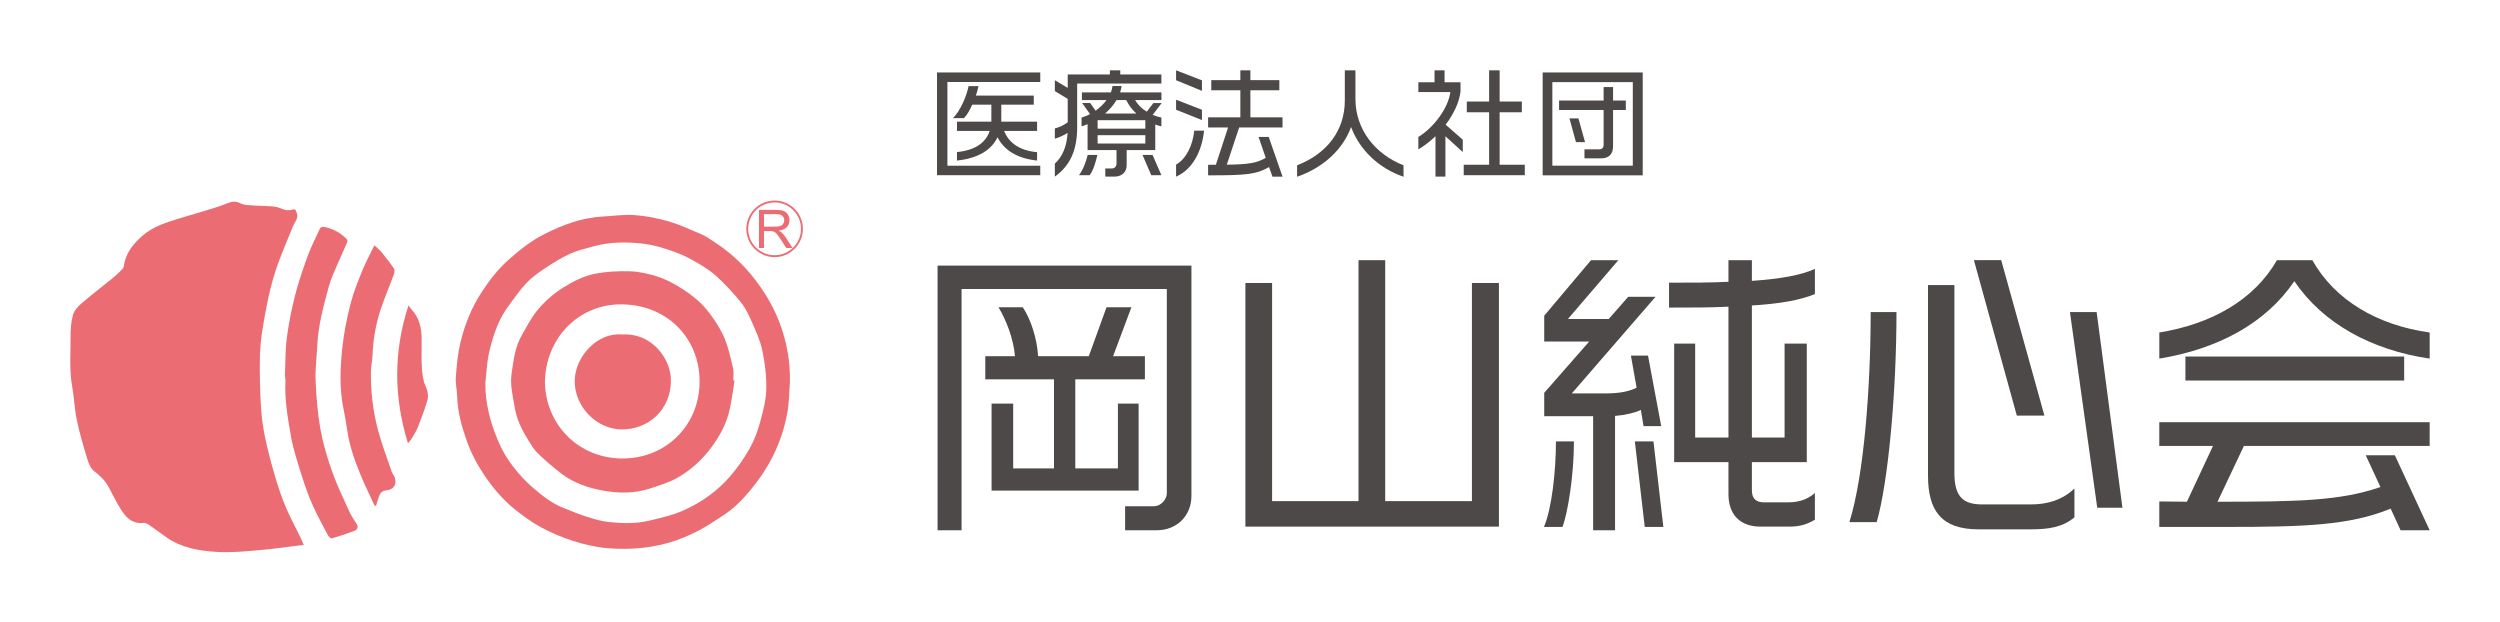 <?xml version="1.0" encoding="UTF-8"?><svg id="_レイヤー_2" xmlns="http://www.w3.org/2000/svg" viewBox="0 0 1500 373.49"><defs><style>.cls-1{fill-rule:evenodd;}.cls-1,.cls-2{fill:#eb6d73;}.cls-3{fill:#4c4948;}.cls-4{fill:none;}</style></defs><g id="_レイヤー_1-2"><g><g><g><g><path class="cls-3" d="m694.15,318.14h-19.08v-14.4h17.46c3.78,0,7.56-3.96,7.56-7.74v-122.61h-123.15v144.75h-14.4v-158.79h152.31v138.27c0,11.7-8.64,20.52-20.71,20.52Zm-48.97-90.56v53.47h25.57v-38.89h12.42v52.21h-88.22v-52.21h12.96v38.89h24.49v-53.47h-41.23v-13.86h17.82c-.9-10.62-5.4-21.97-9.9-29.35h14.58c4.86,7.2,8.64,19.08,9.18,29.35h30.43l10.62-29.35h14.94l-10.98,29.35h19.08v13.86h-41.77Z"/><path class="cls-3" d="m747.24,315.98v-146.19h16.02v130.89h51.85v-144.57h16.02v144.57h52.03v-130.89h16.2v146.19h-152.13Z"/><path class="cls-3" d="m937.52,316.16h-11.16c4.68-10.8,7.2-33.31,7.2-51.31h10.8c0,20.88-3.78,43.03-6.84,51.31Zm48.61-60.49l-1.62-9.72c-3.24,1.62-9,3.06-15.48,3.6v68.6h-13.15v-68.42h-29.35v-14.04l27.01-30.79h-27.01v-15.48l28.09-33.31h16.38l-30.25,35.29h24.48l11.7-13.32h16.38l-50.23,57.97h19.81c9.36,0,14.58-1.26,19.08-3.42l-3.42-19.26h10.26l7.92,42.31h-10.62Zm.72,60.49l-5.94-51.31h11.16l5.94,51.31h-11.16Zm86.78-.18h-17.28c-12.43,0-19.27-7.38-19.27-19.44v-19.26h-32.58v-71.12h12.6v56.35h19.98v-78.5c-10.26.54-21.96.54-35.65.54v-14.94c13.69,0,25.39,0,35.65-.54v-12.96h14.05v12.42c17.64-1.26,29.53-3.42,37.81-7.2v15.12c-8.82,3.6-20.52,5.76-37.81,6.84v79.22h19.62v-56.35h13.32v71.12h-32.94v16.74c0,4.86,2.16,7.38,7.2,7.38h14.58c7.2,0,12.06-2.16,16.02-5.58v16.02c-3.96,2.34-8.28,4.14-15.3,4.14Z"/><path class="cls-3" d="m1126.01,313.28h-16.38c8.82-27.91,12.78-81.74,12.78-126.03h15.48c0,47.35-4.86,101.72-11.88,126.03Zm92.72,4.32h-31.68c-22.15,0-30.25-11.16-30.25-32.23v-114.33h15.84v112.7c0,13.68,4.68,18.91,16.56,18.91h29.35c9.36,0,18.54-2.34,26.11-9.54v17.28c-7.02,5.94-15.48,7.2-25.93,7.2Zm-8.64-68.24l-25.75-93.26h16.38l25.93,93.26h-16.56Zm48.25,55.27l-16.38-117.39h16.02l15.48,117.39h-15.12Z"/><path class="cls-3" d="m1376.61,168.71c-17.28,25.39-45.91,40.69-81.02,46.45v-15.66c30.97-5.04,56.71-19.26,70.58-43.39h21.24c13.51,24.12,39.25,39.07,70.4,43.39v15.66c-34.75-5.04-64.09-21.06-81.2-46.45Zm63.73,149.43l-5.94-12.96c-24.49,10.08-51.85,10.98-98.67,10.98h-40.15v-15.3c5.77,0,11.16.18,16.56.18l15.66-33.49h-32.23v-14.22h162.22v14.22h-111.45l-15.84,33.49c48.43,0,73.81-.54,97.76-8.82l-8.82-19.08h17.46l20.89,45.01h-17.46Zm-129.09-89.84v-14.4h131.25v14.4h-131.25Z"/></g><g><path class="cls-3" d="m562.21,105.13v-61.66h61.95v5.74h-55.71v50.25h55.71v5.67h-61.95Zm36.29-22.75c-3.54,7.37-11.2,12.55-24.31,13.96v-5.1c11.34-1.06,17.44-6.02,19.63-12.69h-19.63v-5.53h20.62v-10.21h-11.48c-1.42,3.26-3.12,6.17-4.96,8.08h-6.59c4.68-4.68,8.29-13.68,9.36-19.21h5.95c-.35,1.77-.92,3.76-1.56,5.67h34.73v5.46h-19.49v10.21h21.48v5.53h-19.78c2.91,7.37,9.57,11.84,19.78,12.76v5.03c-12.26-1.28-19.85-6.45-23.75-13.96Z"/><path class="cls-3" d="m646.3,50.13v26.36c0,13.4-4.11,22.82-13.4,29.49v-7.8c4.68-4.25,7.16-10.49,7.66-18.43-2.06,1.27-4.68,2.62-7.66,3.47v-6.17c2.76-.64,5.46-1.99,7.73-3.69v-14.03l-7.73-4.68v-6.52l7.73,4.61v-8.08h25.3v-2.48h6.23v2.48h24.67v5.46h-50.53Zm7.51,55h-6.45c2.55-3.26,4.39-8.5,5.25-12.19h5.81c-.99,4.32-2.34,9.07-4.61,12.19Zm37.78-36.22c1.7.71,3.47,1.28,5.25,1.63v5.25c-1.28-.28-2.48-.64-3.69-1.06v15.31h-17.15v9.14c0,4.11-2.91,6.8-7.51,6.8h-5.31v-4.89h3.83c1.7,0,2.9-1.21,2.9-2.84v-8.22h-17.36v-15.52c-1.13.49-2.41.92-3.61,1.27v-5.25c1.7-.49,3.47-1.2,5.1-2.05l-4.75-6.66h4.82l3.26,4.61c2.55-1.84,4.82-4.04,6.52-6.38h-14.74v-4.61h17.37c.49-1.28.85-2.55.99-3.83h5.46c-.21,1.35-.49,2.62-.92,3.83h24.81v4.61h-15.81c1.7,2.9,4.18,5.25,7.02,6.95l3.97-5.17h4.96l-5.39,7.09Zm-4.39,3.19h-28.63v5.1h28.63v-5.1Zm0,9h-28.63v5.03h28.63v-5.03Zm-11.48-21.05h-5.81c-1.77,2.98-4.11,5.67-6.87,8.08h18.78c-2.41-2.2-4.54-4.89-6.1-8.08Zm15.03,45.08l-5.25-12.19h6.02l5.32,12.19h-6.1Z"/><path class="cls-3" d="m705.65,48.14v-5.95l15.52,6.02v6.31l-15.52-6.38Zm0,17.72v-6.02l15.52,6.02v6.17l-15.52-6.17Zm0,40.12v-7.23c5.88-3.26,9.99-11.34,10.91-20.34h5.88c-1.35,12.76-7.16,23.39-16.8,27.57Zm57.84,0l-2.06-5.74c-7.94,4.47-13.47,4.96-36.57,4.96v-6.31c1.63,0,3.19-.07,4.68-.07l7.3-22.33h-11.98v-6.1h19.35v-16.23h-17.44v-6.1h17.44v-5.88h6.02v5.88h17.37v6.1h-17.37v16.23h19.28v6.1h-26.01l-7.44,22.33c13.04-.21,17.86-.92,23.39-4.11l-4.32-12.54h6.1l8.29,23.81h-6.03Z"/><path class="cls-3" d="m810.65,76.21c-5.1,13.89-16.94,24.45-32.39,29.84v-6.87c18.08-7.02,28.63-21.05,28.63-38.84v-18.14h6.38v17.22c0,18.14,11.77,33.1,28.85,39.76v6.87c-14.74-5.03-26.3-15.95-31.47-29.84Z"/><path class="cls-3" d="m867.24,81.74v24.24h-5.95v-24.24c-3.26,3.12-6.73,5.81-10.28,7.87v-7.44c8.65-5.17,17.86-16.8,19.21-26.93h-19.21v-5.88h9.71v-7.16h6.02v7.16h9.57v5.6c-.78,6.52-4.18,13.61-8.93,19.85l10.28,9v7.44l-10.42-9.5Zm10.99,23.39v-6.31h15.24v-31.47h-13.39v-6.45h13.39v-18.71h6.31v18.71h13.33v6.45h-13.33v31.47h15.1v6.31h-36.65Z"/><path class="cls-3" d="m925.6,105.2v-61.73h60.03v61.73h-60.03Zm54.08-55.92h-48.27v50.11h48.27v-50.11Zm-11.84,16.73v21.76c0,5.03-2.91,7.23-7.09,7.23h-10.07v-5.39h8.72c1.85,0,2.77-.99,2.77-2.76v-20.84h-26.72v-5.67h26.72v-8.08h5.67v8.08h7.65v5.67h-7.65Zm-22.26,19.28l-3.9-14.25h5.38l3.97,14.25h-5.46Z"/></g></g><g><path class="cls-1" d="m182.27,326.91c-9.08,1.11-17.87,2.43-26.72,3.19-8.41.72-16.91,1.55-25.3,1.05-10.66-.63-21.29-2.36-30.42-8.77-3.57-2.51-7.06-5.14-10.66-7.6-.87-.59-2.08-1.14-3.05-1.03-6.88.77-10.73-3.45-13.86-8.5-2.59-4.18-4.68-8.66-7.06-12.97-2.15-3.87-5.1-6.88-8.7-9.59-2.09-1.57-3.33-4.74-4.15-7.43-2.34-7.68-4.62-15.41-6.26-23.26-1.4-6.71-1.63-13.65-2.83-20.41-1.74-9.8-.84-19.65-.92-29.47-.04-4.37.29-8.89,1.42-13.08.7-2.58,2.87-5.08,4.99-6.9,6.28-5.39,12.89-10.4,19.3-15.64,1.96-1.6,3.72-3.43,5.5-5.24.41-.42.66-1.12.75-1.72,1.14-7.92,5.82-13.57,11.68-18.51,4.55-3.82,9.89-6.15,15.41-8.01,5.7-1.91,11.51-3.49,17.25-5.26,5.92-1.84,11.98-3.37,17.67-5.75,3.02-1.26,5.19-1.43,8.12.04,2.19,1.09,5.01,1.05,7.57,1.24,4.23.31,8.5.21,12.7.68,2.22.25,4.32,1.41,6.52,2,.89.24,1.9.12,2.85.06,1.06-.07,2.85-.68,3.04-.34.74,1.35,1.53,3.07,1.27,4.47-.35,1.9-1.74,3.59-2.5,5.44-2.69,6.49-5.4,12.96-7.93,19.51-3.74,9.65-6.32,19.6-8.23,29.81-1.81,9.66-3.59,19.31-3.78,29.12-.19,9.66.05,19.34.57,28.99.34,6.29,1.13,12.61,2.39,18.78,1.63,7.95,3.74,15.81,6.01,23.61,1.81,6.23,3.86,12.44,6.37,18.42,2.67,6.38,6.01,12.48,9.04,18.71.64,1.31,1.18,2.66,1.93,4.37Z"/><path class="cls-1" d="m170.95,225.32c.36-7.91.19-15.25,1.13-22.44,1.1-8.52,2.77-17,4.88-25.33,2.05-8.04,4.75-15.96,7.59-23.76,2.1-5.73,4.85-11.21,7.46-16.74.26-.56,1.53-1.09,2.21-.96,5.42,1.02,10.12,3.5,13.93,7.51.33.34.4,1.26.19,1.73-2.84,6.53-5.82,13.01-8.62,19.56-1.1,2.6-1.97,5.31-2.71,8.04-3.13,11.5-6.19,23.02-6.69,35.04-.28,6.78-1.26,13.58-.96,20.33.44,9.71,1.16,19.48,2.87,29.04,1.55,8.68,4.1,17.26,7.05,25.58,2.94,8.32,6.84,16.32,10.49,24.38,1.12,2.46,2.75,4.7,4.2,7.01,1.23,1.99.45,3.51-1.38,4.21-4.43,1.7-8.93,3.2-13.49,4.52-.56.16-1.89-1.07-2.34-1.92-3.23-6.11-6.6-12.16-9.37-18.48-2.61-5.93-4.75-12.09-6.68-18.29-2.35-7.57-4.86-15.17-6.21-22.94-1.88-10.84-3.78-21.75-3.24-32.87.06-1.27-.24-2.56-.31-3.2Z"/><path class="cls-1" d="m224.8,303.53c-2.84-6.21-5.87-12.34-8.48-18.65-3.5-8.45-6.53-17.07-7.9-26.19-.65-4.33-1.32-8.67-2.24-12.95-2.58-12.15-2.07-24.42-.85-36.59.9-8.99,2.74-17.95,4.95-26.72,1.72-6.87,4.46-13.51,7.12-20.11,2-4.96,4.59-9.68,7.23-15.15,1.7,1.62,3.1,2.7,4.19,4.04,2.64,3.23,5.27,6.49,7.59,9.97.58.87.19,2.67-.24,3.86-2.39,6.51-5.11,12.89-7.37,19.44-3.2,9.22-4.91,18.75-5.26,28.53-.12,3.26-.94,6.49-.99,9.75-.18,11.98,1.19,23.85,4.28,35.39,2.25,8.44,5.4,16.64,8.21,24.93.37,1.1,1.26,2.02,1.67,3.1,1.66,4.43-.34,7.63-5.07,8.04-2.23.2-3.47,1.53-4.18,3.41-.71,1.87-1.19,3.81-1.78,5.73-.29.06-.58.12-.87.17Z"/><path class="cls-1" d="m244.76,265.95c-8.58-27.9-8.69-54.86.31-82.71,1.03,1.34,1.49,2.03,2.04,2.63,4.56,4.96,5.82,11.04,5.9,17.5.06,5.62-.24,11.27.1,16.87.23,3.8.64,7.85,2.17,11.24,1.44,3.2,1.97,6.16,1,9.27-1.63,5.28-3.51,10.5-5.57,15.63-1.05,2.62-2.71,4.99-4.14,7.44-.34.57-.86,1.03-1.81,2.13Z"/><path class="cls-1" d="m473.95,229.11c-.48,6.24-.45,12.57-1.58,18.69-1.63,8.78-4.36,17.26-8.38,25.38-3.86,7.81-8.68,14.85-14.21,21.46-4.69,5.61-9.85,10.78-16.06,14.75-4.44,2.84-8.8,5.86-13.43,8.34-4.57,2.44-9.34,4.63-14.22,6.36-13.47,4.76-27.49,5.97-41.59,4.83-6.95-.56-13.94-2.25-20.62-4.36-6.67-2.1-13.21-4.92-19.37-8.25-5.57-3-10.76-6.84-15.72-10.81-6.91-5.54-12.65-12.31-17.64-19.58-4.58-6.7-8.43-13.86-11.15-21.59-3.06-8.71-5.48-17.49-5.69-26.8-.09-3.74-1.1-7.51-.81-11.2.54-6.94,1.14-13.96,2.75-20.7,2.55-10.68,6.62-20.92,12.65-30.17,4.67-7.16,9.87-13.94,16.35-19.67,6.63-5.87,13.48-11.36,21.46-15.37,11.06-5.56,22.46-9.84,34.98-10.5,6.31-.33,12.68-1.33,18.93-.87,6.87.5,13.8,1.79,20.41,3.73,6.97,2.05,13.65,5.14,20.34,8.04,2.72,1.18,5.16,3.03,7.67,4.66,9.34,6.07,17.35,13.56,24.13,22.42,6.53,8.56,11.83,17.73,15.41,27.95,3.78,10.8,5.61,21.82,5.4,33.28Zm-182.73.45c-.12,11.96,2.74,23.19,7.27,34.05,1.57,3.77,3.39,7.51,5.6,10.94,4.52,6.99,9.99,13.25,16.34,18.65,5.28,4.49,10.73,8.77,17.24,11.39,4.83,1.94,9.65,3.96,14.59,5.53,4.42,1.39,8.97,2.73,13.54,3.16,7.76.73,15.48,1.03,23.32-.81,7.33-1.71,14.62-3.33,21.46-6.44,10.6-4.81,19.98-11.51,27.57-20.32,4.43-5.14,8.38-10.84,11.72-16.77,2.75-4.87,4.73-10.3,6.21-15.71,1.78-6.49,3.56-13.2,3.69-19.85.16-7.82-.82-15.82-2.47-23.49-1.32-6.15-4.14-12.03-6.7-17.86-1.68-3.81-3.62-7.69-6.25-10.88-4.62-5.58-9.53-11.03-14.94-15.81-4.27-3.77-9.33-6.73-14.32-9.52-4.12-2.3-8.57-4.14-13.06-5.63-4.91-1.65-9.96-3.2-15.08-3.85-10.44-1.31-20.95-1.33-31.22,1.57-4.66,1.31-9.47,2.39-13.84,4.41-5.18,2.39-10.09,5.45-14.86,8.61-3.92,2.6-7.89,5.38-11.07,8.79-4.2,4.49-7.77,9.6-11.38,14.6-5.83,8.08-8.84,17.43-11.06,26.95-1.38,5.95-1.58,12.18-2.31,18.29Z"/><path class="cls-1" d="m440.74,228.36c-1.12,6.49-1.8,13.09-3.46,19.44-1.95,7.42-5.65,14.1-10.24,20.35-5.51,7.48-12.23,13.67-20.12,18.24-5.3,3.07-11.39,4.9-17.29,6.81-9.02,2.92-18.36,2.84-27.56,1.2-9.12-1.62-17.91-4.58-25.37-10.33-4.88-3.76-9.58-7.8-14.03-12.07-2.26-2.17-3.91-5.04-5.61-7.74-3.86-6.13-7.08-12.61-8.24-19.83-1.08-6.69-2.87-13.41-1.87-20.23,1.18-8,2.04-16.16,6.28-23.35,2.77-4.71,5.22-9.69,8.59-13.93,4.46-5.6,9.76-10.39,15.96-14.28,5.9-3.7,12.06-6.89,18.7-8.27,6.95-1.45,14.27-1.8,21.4-1.6,5.5.15,11.1,1.45,16.39,3.09,4.57,1.41,8.95,3.72,13.07,6.2,4.26,2.57,8.39,5.51,12.06,8.85,3.25,2.97,6.09,6.51,8.57,10.16,2.75,4.04,5.4,8.31,7.15,12.84,2.12,5.51,3.43,11.37,4.74,17.15.52,2.29.09,4.78.09,7.18.26.03.52.07.79.11Zm-113.78,1.04c.51,25.71,20.62,46.08,47.31,45.69,25.82-.38,45.7-20.35,45.48-46.65-.21-25.93-19.93-46.1-47.73-45.82-25.09.25-44.8,20.44-45.06,46.79Z"/><path class="cls-1" d="m373.49,200.71c17.42-1.11,29.11,14.38,29.06,27.64-.04,17.5-13.47,29.44-29.63,29.3-15.27-.14-28.6-14.04-28.08-29.81.45-13.64,13.31-28.7,28.65-27.13Z"/><path class="cls-2" d="m464.76,120.34c-9.37,0-16.97,7.6-16.97,16.97s7.59,16.97,16.97,16.97,16.97-7.6,16.97-16.97-7.6-16.97-16.97-16.97Zm0,32.8c-8.75,0-15.84-7.09-15.84-15.83s7.09-15.84,15.84-15.84,15.84,7.09,15.84,15.84-7.09,15.83-15.84,15.83Z"/><path class="cls-2" d="m469.04,139.55c-.42-.37-1.03-.75-1.83-1.14,2.2-.3,3.82-1.01,4.88-2.12,1.05-1.11,1.58-2.48,1.58-4.1,0-1.26-.32-2.41-.95-3.45-.64-1.04-1.49-1.76-2.55-2.18-1.06-.41-2.62-.62-4.65-.62h-10.14v22.86h3.01v-10.15h3.52c.78,0,1.34.04,1.68.11.47.11.93.32,1.38.61.45.29.97.8,1.54,1.53.57.73,1.3,1.78,2.19,3.15l3.03,4.75h3.78l-3.96-6.22c-.79-1.21-1.62-2.23-2.51-3.04Zm-4.14-3.53h-6.51v-7.55h7.25c1.7,0,2.94.35,3.73,1.04.79.69,1.18,1.58,1.18,2.66,0,.74-.2,1.42-.61,2.05-.41.63-1,1.08-1.78,1.37-.78.29-1.87.43-3.25.43Z"/></g></g><rect class="cls-4" width="1500" height="373.49"/></g></g></svg>
